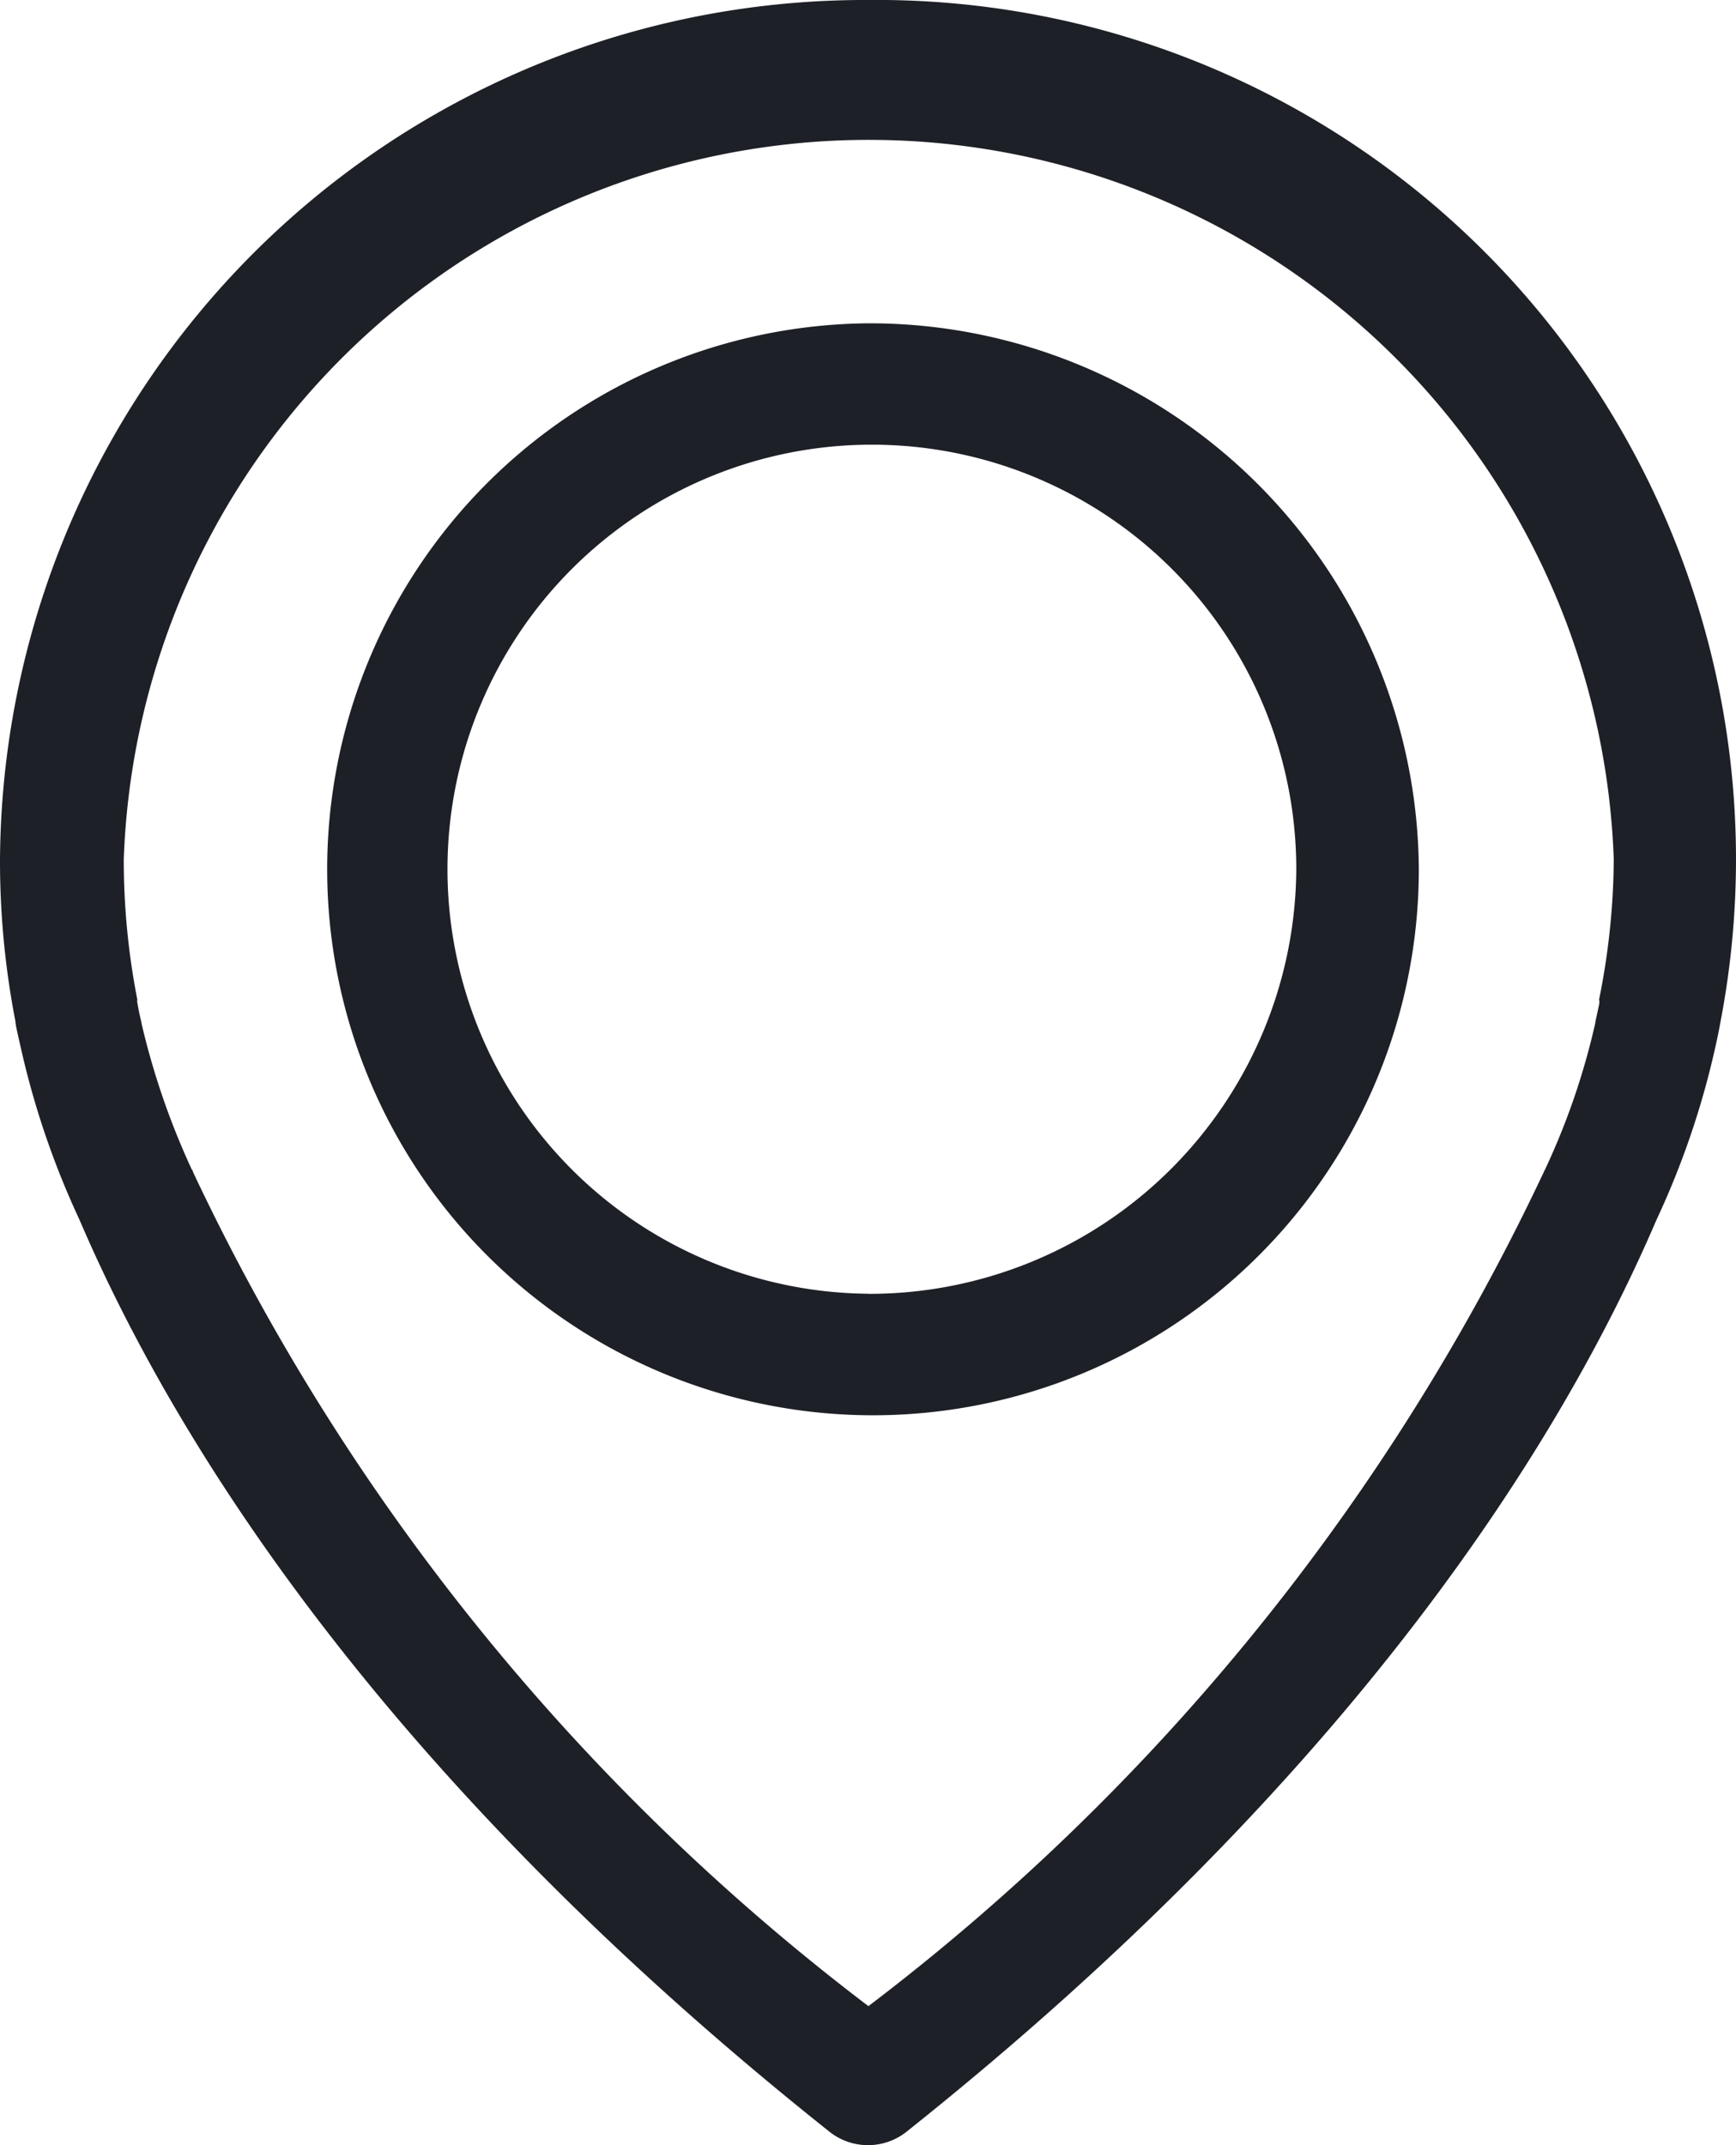 <svg xmlns="http://www.w3.org/2000/svg" width="17" height="21" viewBox="0 0 17 21">
  <defs>
    <style>
      .cls-1 {
        fill: #1e2027;
        fill-rule: evenodd;
      }
    </style>
  </defs>
  <path id="Shape_1_copy_2" data-name="Shape 1 copy 2" class="cls-1" d="M172.5,288a8.468,8.468,0,0,0-8.5,8.418,8.22,8.22,0,0,0,.151,1.58c0,0.031.022,0.123,0.058,0.282a8.244,8.244,0,0,0,.569,1.66c0.915,2.135,2.928,5.415,7.344,8.928a0.607,0.607,0,0,0,.756,0c4.412-3.513,6.429-6.793,7.344-8.928a8.16,8.16,0,0,0,.569-1.66c0.036-.159.053-0.251,0.058-0.282A8.412,8.412,0,0,0,172.5,288Zm7.162,9.791c0,0.009,0,.018,0,0.026s-0.018.089-.04,0.19v0.008a6.986,6.986,0,0,1-.493,1.436,0.1,0.1,0,0,0-.009.018,22.052,22.052,0,0,1-6.616,8.17,22.03,22.03,0,0,1-6.616-8.17s0-.014-0.009-0.018a7.384,7.384,0,0,1-.494-1.436v-0.008c-0.026-.1-0.035-0.167-0.04-0.19s0-.017,0-0.03a7.118,7.118,0,0,1-.133-1.374,7.3,7.3,0,0,1,14.591,0A7.09,7.09,0,0,1,179.658,297.791Zm-7.162-6.626a5.345,5.345,0,1,0,5.394,5.345A5.379,5.379,0,0,0,172.5,291.165Zm0,9.5a4.156,4.156,0,1,1,4.194-4.156A4.181,4.181,0,0,1,172.5,300.666Z" transform="translate(-164 -288)"/>
</svg>
